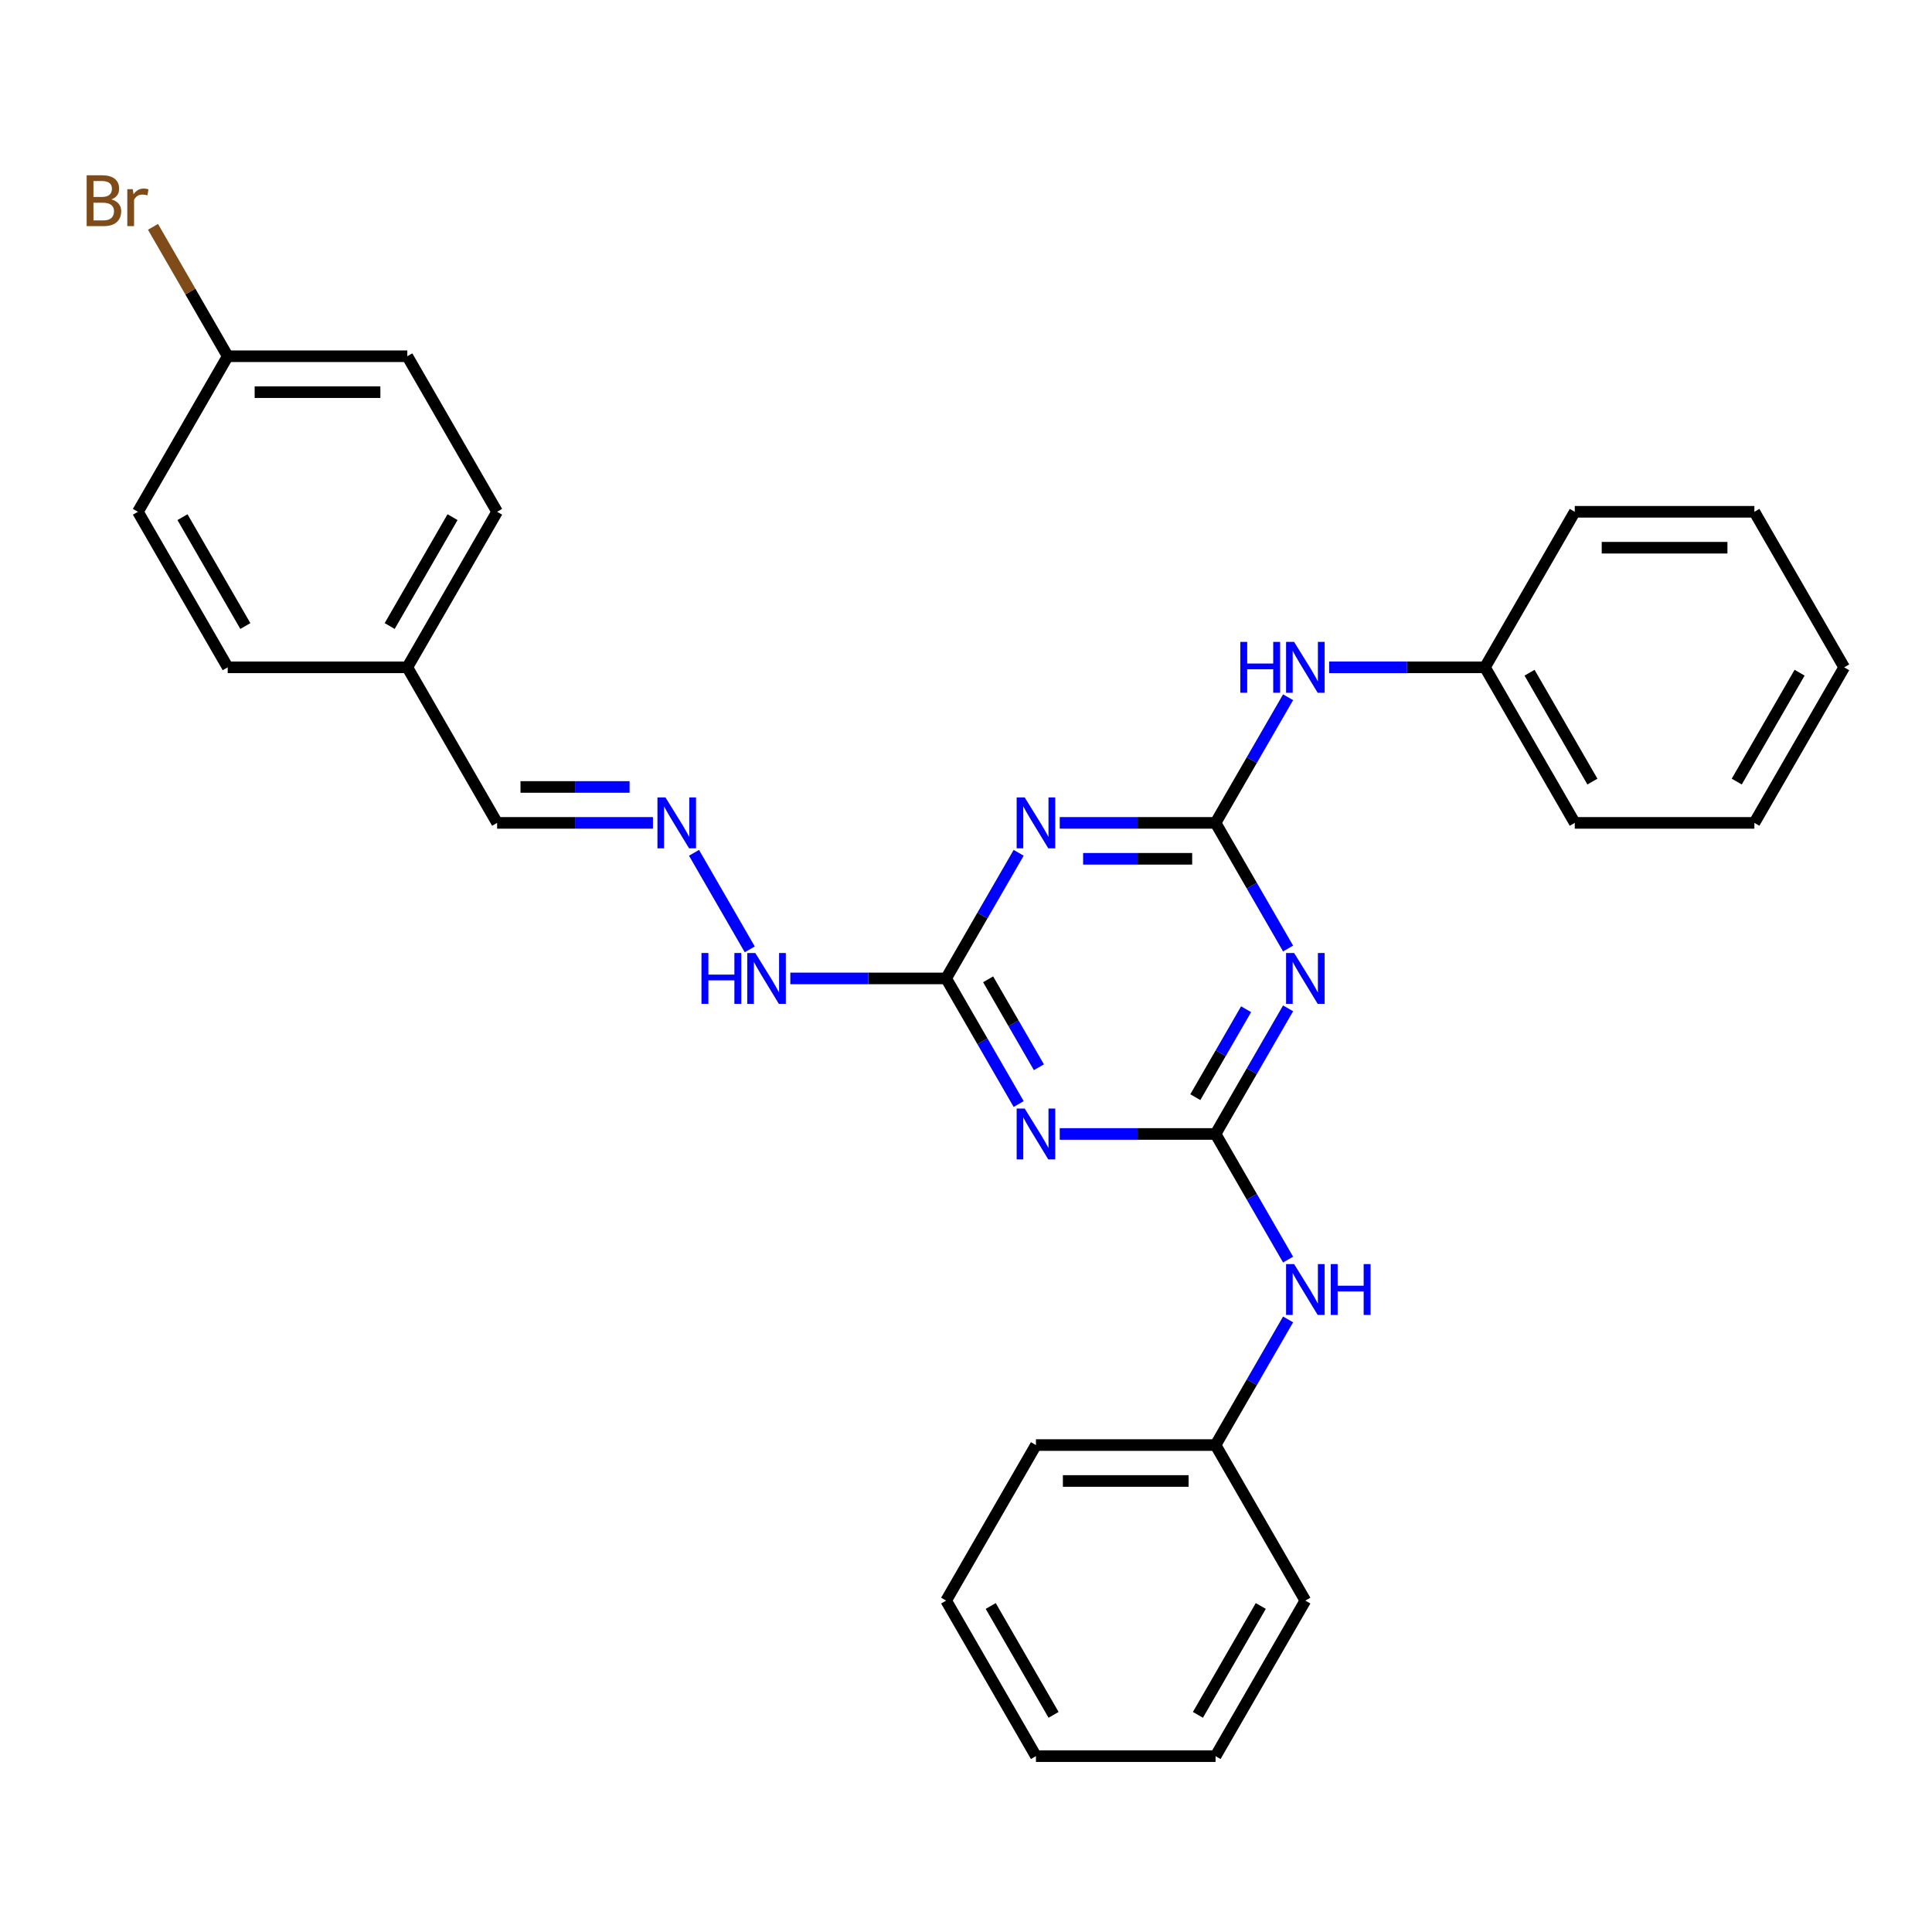 <?xml version='1.0' encoding='iso-8859-1'?>
<svg version='1.1' baseProfile='full'
              xmlns='http://www.w3.org/2000/svg'
                      xmlns:rdkit='http://www.rdkit.org/xml'
                      xmlns:xlink='http://www.w3.org/1999/xlink'
                  xml:space='preserve'
width='1000px' height='1000px' viewBox='0 0 1000 1000'>
<!-- END OF HEADER -->
<rect style='opacity:1.0;fill:#FFFFFF;stroke:none' width='1000' height='1000' x='0' y='0'> </rect>
<path class='bond-1' d='M 629.169,425.921 L 647.939,458.432' style='fill:none;fill-rule:evenodd;stroke:#000000;stroke-width:6px;stroke-linecap:butt;stroke-linejoin:miter;stroke-opacity:1' />
<path class='bond-1' d='M 647.939,458.432 L 666.709,490.943' style='fill:none;fill-rule:evenodd;stroke:#0000FF;stroke-width:6px;stroke-linecap:butt;stroke-linejoin:miter;stroke-opacity:1' />
<path class='bond-3' d='M 629.169,425.921 L 588.84,425.921' style='fill:none;fill-rule:evenodd;stroke:#000000;stroke-width:6px;stroke-linecap:butt;stroke-linejoin:miter;stroke-opacity:1' />
<path class='bond-3' d='M 588.84,425.921 L 548.512,425.921' style='fill:none;fill-rule:evenodd;stroke:#0000FF;stroke-width:6px;stroke-linecap:butt;stroke-linejoin:miter;stroke-opacity:1' />
<path class='bond-3' d='M 617.07,444.514 L 588.84,444.514' style='fill:none;fill-rule:evenodd;stroke:#000000;stroke-width:6px;stroke-linecap:butt;stroke-linejoin:miter;stroke-opacity:1' />
<path class='bond-3' d='M 588.84,444.514 L 560.611,444.514' style='fill:none;fill-rule:evenodd;stroke:#0000FF;stroke-width:6px;stroke-linecap:butt;stroke-linejoin:miter;stroke-opacity:1' />
<path class='bond-6' d='M 629.169,425.921 L 647.939,393.41' style='fill:none;fill-rule:evenodd;stroke:#000000;stroke-width:6px;stroke-linecap:butt;stroke-linejoin:miter;stroke-opacity:1' />
<path class='bond-6' d='M 647.939,393.41 L 666.709,360.899' style='fill:none;fill-rule:evenodd;stroke:#0000FF;stroke-width:6px;stroke-linecap:butt;stroke-linejoin:miter;stroke-opacity:1' />
<path class='bond-0' d='M 629.169,586.941 L 647.939,554.43' style='fill:none;fill-rule:evenodd;stroke:#000000;stroke-width:6px;stroke-linecap:butt;stroke-linejoin:miter;stroke-opacity:1' />
<path class='bond-0' d='M 647.939,554.43 L 666.709,521.919' style='fill:none;fill-rule:evenodd;stroke:#0000FF;stroke-width:6px;stroke-linecap:butt;stroke-linejoin:miter;stroke-opacity:1' />
<path class='bond-0' d='M 618.698,567.891 L 631.837,545.134' style='fill:none;fill-rule:evenodd;stroke:#000000;stroke-width:6px;stroke-linecap:butt;stroke-linejoin:miter;stroke-opacity:1' />
<path class='bond-0' d='M 631.837,545.134 L 644.976,522.376' style='fill:none;fill-rule:evenodd;stroke:#0000FF;stroke-width:6px;stroke-linecap:butt;stroke-linejoin:miter;stroke-opacity:1' />
<path class='bond-5' d='M 629.169,586.941 L 647.939,619.452' style='fill:none;fill-rule:evenodd;stroke:#000000;stroke-width:6px;stroke-linecap:butt;stroke-linejoin:miter;stroke-opacity:1' />
<path class='bond-5' d='M 647.939,619.452 L 666.709,651.963' style='fill:none;fill-rule:evenodd;stroke:#0000FF;stroke-width:6px;stroke-linecap:butt;stroke-linejoin:miter;stroke-opacity:1' />
<path class='bond-29' d='M 629.169,586.941 L 588.84,586.941' style='fill:none;fill-rule:evenodd;stroke:#000000;stroke-width:6px;stroke-linecap:butt;stroke-linejoin:miter;stroke-opacity:1' />
<path class='bond-29' d='M 588.84,586.941 L 548.512,586.941' style='fill:none;fill-rule:evenodd;stroke:#0000FF;stroke-width:6px;stroke-linecap:butt;stroke-linejoin:miter;stroke-opacity:1' />
<path class='bond-2' d='M 527.262,571.453 L 508.491,538.942' style='fill:none;fill-rule:evenodd;stroke:#0000FF;stroke-width:6px;stroke-linecap:butt;stroke-linejoin:miter;stroke-opacity:1' />
<path class='bond-2' d='M 508.491,538.942 L 489.721,506.431' style='fill:none;fill-rule:evenodd;stroke:#000000;stroke-width:6px;stroke-linecap:butt;stroke-linejoin:miter;stroke-opacity:1' />
<path class='bond-2' d='M 537.733,552.403 L 524.593,529.646' style='fill:none;fill-rule:evenodd;stroke:#0000FF;stroke-width:6px;stroke-linecap:butt;stroke-linejoin:miter;stroke-opacity:1' />
<path class='bond-2' d='M 524.593,529.646 L 511.454,506.888' style='fill:none;fill-rule:evenodd;stroke:#000000;stroke-width:6px;stroke-linecap:butt;stroke-linejoin:miter;stroke-opacity:1' />
<path class='bond-4' d='M 527.262,441.409 L 508.491,473.92' style='fill:none;fill-rule:evenodd;stroke:#0000FF;stroke-width:6px;stroke-linecap:butt;stroke-linejoin:miter;stroke-opacity:1' />
<path class='bond-4' d='M 508.491,473.92 L 489.721,506.431' style='fill:none;fill-rule:evenodd;stroke:#000000;stroke-width:6px;stroke-linecap:butt;stroke-linejoin:miter;stroke-opacity:1' />
<path class='bond-8' d='M 489.721,506.431 L 449.393,506.431' style='fill:none;fill-rule:evenodd;stroke:#000000;stroke-width:6px;stroke-linecap:butt;stroke-linejoin:miter;stroke-opacity:1' />
<path class='bond-8' d='M 449.393,506.431 L 409.065,506.431' style='fill:none;fill-rule:evenodd;stroke:#0000FF;stroke-width:6px;stroke-linecap:butt;stroke-linejoin:miter;stroke-opacity:1' />
<path class='bond-13' d='M 666.709,682.939 L 647.939,715.45' style='fill:none;fill-rule:evenodd;stroke:#0000FF;stroke-width:6px;stroke-linecap:butt;stroke-linejoin:miter;stroke-opacity:1' />
<path class='bond-13' d='M 647.939,715.45 L 629.169,747.961' style='fill:none;fill-rule:evenodd;stroke:#000000;stroke-width:6px;stroke-linecap:butt;stroke-linejoin:miter;stroke-opacity:1' />
<path class='bond-12' d='M 687.959,345.411 L 728.288,345.411' style='fill:none;fill-rule:evenodd;stroke:#0000FF;stroke-width:6px;stroke-linecap:butt;stroke-linejoin:miter;stroke-opacity:1' />
<path class='bond-12' d='M 728.288,345.411 L 768.616,345.411' style='fill:none;fill-rule:evenodd;stroke:#000000;stroke-width:6px;stroke-linecap:butt;stroke-linejoin:miter;stroke-opacity:1' />
<path class='bond-7' d='M 359.216,441.409 L 388.073,491.39' style='fill:none;fill-rule:evenodd;stroke:#0000FF;stroke-width:6px;stroke-linecap:butt;stroke-linejoin:miter;stroke-opacity:1' />
<path class='bond-9' d='M 337.965,425.921 L 297.637,425.921' style='fill:none;fill-rule:evenodd;stroke:#0000FF;stroke-width:6px;stroke-linecap:butt;stroke-linejoin:miter;stroke-opacity:1' />
<path class='bond-9' d='M 297.637,425.921 L 257.309,425.921' style='fill:none;fill-rule:evenodd;stroke:#000000;stroke-width:6px;stroke-linecap:butt;stroke-linejoin:miter;stroke-opacity:1' />
<path class='bond-9' d='M 325.867,407.328 L 297.637,407.328' style='fill:none;fill-rule:evenodd;stroke:#0000FF;stroke-width:6px;stroke-linecap:butt;stroke-linejoin:miter;stroke-opacity:1' />
<path class='bond-9' d='M 297.637,407.328 L 269.408,407.328' style='fill:none;fill-rule:evenodd;stroke:#000000;stroke-width:6px;stroke-linecap:butt;stroke-linejoin:miter;stroke-opacity:1' />
<path class='bond-10' d='M 257.309,425.921 L 210.827,345.411' style='fill:none;fill-rule:evenodd;stroke:#000000;stroke-width:6px;stroke-linecap:butt;stroke-linejoin:miter;stroke-opacity:1' />
<path class='bond-17' d='M 210.827,345.411 L 117.862,345.411' style='fill:none;fill-rule:evenodd;stroke:#000000;stroke-width:6px;stroke-linecap:butt;stroke-linejoin:miter;stroke-opacity:1' />
<path class='bond-18' d='M 210.827,345.411 L 257.309,264.902' style='fill:none;fill-rule:evenodd;stroke:#000000;stroke-width:6px;stroke-linecap:butt;stroke-linejoin:miter;stroke-opacity:1' />
<path class='bond-18' d='M 201.697,324.038 L 234.235,267.682' style='fill:none;fill-rule:evenodd;stroke:#000000;stroke-width:6px;stroke-linecap:butt;stroke-linejoin:miter;stroke-opacity:1' />
<path class='bond-11' d='M 117.862,184.392 L 210.827,184.392' style='fill:none;fill-rule:evenodd;stroke:#000000;stroke-width:6px;stroke-linecap:butt;stroke-linejoin:miter;stroke-opacity:1' />
<path class='bond-11' d='M 131.807,202.985 L 196.882,202.985' style='fill:none;fill-rule:evenodd;stroke:#000000;stroke-width:6px;stroke-linecap:butt;stroke-linejoin:miter;stroke-opacity:1' />
<path class='bond-14' d='M 117.862,184.392 L 98.525,150.899' style='fill:none;fill-rule:evenodd;stroke:#000000;stroke-width:6px;stroke-linecap:butt;stroke-linejoin:miter;stroke-opacity:1' />
<path class='bond-14' d='M 98.525,150.899 L 79.189,117.407' style='fill:none;fill-rule:evenodd;stroke:#7F4C19;stroke-width:6px;stroke-linecap:butt;stroke-linejoin:miter;stroke-opacity:1' />
<path class='bond-32' d='M 117.862,184.392 L 71.379,264.902' style='fill:none;fill-rule:evenodd;stroke:#000000;stroke-width:6px;stroke-linecap:butt;stroke-linejoin:miter;stroke-opacity:1' />
<path class='bond-19' d='M 768.616,345.411 L 815.098,425.921' style='fill:none;fill-rule:evenodd;stroke:#000000;stroke-width:6px;stroke-linecap:butt;stroke-linejoin:miter;stroke-opacity:1' />
<path class='bond-19' d='M 791.69,348.191 L 824.228,404.548' style='fill:none;fill-rule:evenodd;stroke:#000000;stroke-width:6px;stroke-linecap:butt;stroke-linejoin:miter;stroke-opacity:1' />
<path class='bond-22' d='M 768.616,345.411 L 815.098,264.902' style='fill:none;fill-rule:evenodd;stroke:#000000;stroke-width:6px;stroke-linecap:butt;stroke-linejoin:miter;stroke-opacity:1' />
<path class='bond-20' d='M 629.169,747.961 L 536.204,747.961' style='fill:none;fill-rule:evenodd;stroke:#000000;stroke-width:6px;stroke-linecap:butt;stroke-linejoin:miter;stroke-opacity:1' />
<path class='bond-20' d='M 615.224,766.554 L 550.148,766.554' style='fill:none;fill-rule:evenodd;stroke:#000000;stroke-width:6px;stroke-linecap:butt;stroke-linejoin:miter;stroke-opacity:1' />
<path class='bond-21' d='M 629.169,747.961 L 675.651,828.471' style='fill:none;fill-rule:evenodd;stroke:#000000;stroke-width:6px;stroke-linecap:butt;stroke-linejoin:miter;stroke-opacity:1' />
<path class='bond-15' d='M 210.827,184.392 L 257.309,264.902' style='fill:none;fill-rule:evenodd;stroke:#000000;stroke-width:6px;stroke-linecap:butt;stroke-linejoin:miter;stroke-opacity:1' />
<path class='bond-16' d='M 71.379,264.902 L 117.862,345.411' style='fill:none;fill-rule:evenodd;stroke:#000000;stroke-width:6px;stroke-linecap:butt;stroke-linejoin:miter;stroke-opacity:1' />
<path class='bond-16' d='M 94.454,267.682 L 126.992,324.038' style='fill:none;fill-rule:evenodd;stroke:#000000;stroke-width:6px;stroke-linecap:butt;stroke-linejoin:miter;stroke-opacity:1' />
<path class='bond-25' d='M 815.098,425.921 L 908.063,425.921' style='fill:none;fill-rule:evenodd;stroke:#000000;stroke-width:6px;stroke-linecap:butt;stroke-linejoin:miter;stroke-opacity:1' />
<path class='bond-24' d='M 536.204,747.961 L 489.721,828.471' style='fill:none;fill-rule:evenodd;stroke:#000000;stroke-width:6px;stroke-linecap:butt;stroke-linejoin:miter;stroke-opacity:1' />
<path class='bond-23' d='M 675.651,828.471 L 629.169,908.981' style='fill:none;fill-rule:evenodd;stroke:#000000;stroke-width:6px;stroke-linecap:butt;stroke-linejoin:miter;stroke-opacity:1' />
<path class='bond-23' d='M 652.577,831.251 L 620.039,887.608' style='fill:none;fill-rule:evenodd;stroke:#000000;stroke-width:6px;stroke-linecap:butt;stroke-linejoin:miter;stroke-opacity:1' />
<path class='bond-26' d='M 815.098,264.902 L 908.063,264.902' style='fill:none;fill-rule:evenodd;stroke:#000000;stroke-width:6px;stroke-linecap:butt;stroke-linejoin:miter;stroke-opacity:1' />
<path class='bond-26' d='M 829.043,283.494 L 894.118,283.494' style='fill:none;fill-rule:evenodd;stroke:#000000;stroke-width:6px;stroke-linecap:butt;stroke-linejoin:miter;stroke-opacity:1' />
<path class='bond-28' d='M 629.169,908.981 L 536.204,908.981' style='fill:none;fill-rule:evenodd;stroke:#000000;stroke-width:6px;stroke-linecap:butt;stroke-linejoin:miter;stroke-opacity:1' />
<path class='bond-31' d='M 489.721,828.471 L 536.204,908.981' style='fill:none;fill-rule:evenodd;stroke:#000000;stroke-width:6px;stroke-linecap:butt;stroke-linejoin:miter;stroke-opacity:1' />
<path class='bond-31' d='M 512.796,831.251 L 545.333,887.608' style='fill:none;fill-rule:evenodd;stroke:#000000;stroke-width:6px;stroke-linecap:butt;stroke-linejoin:miter;stroke-opacity:1' />
<path class='bond-30' d='M 908.063,425.921 L 954.545,345.411' style='fill:none;fill-rule:evenodd;stroke:#000000;stroke-width:6px;stroke-linecap:butt;stroke-linejoin:miter;stroke-opacity:1' />
<path class='bond-30' d='M 898.933,404.548 L 931.471,348.191' style='fill:none;fill-rule:evenodd;stroke:#000000;stroke-width:6px;stroke-linecap:butt;stroke-linejoin:miter;stroke-opacity:1' />
<path class='bond-27' d='M 908.063,264.902 L 954.545,345.411' style='fill:none;fill-rule:evenodd;stroke:#000000;stroke-width:6px;stroke-linecap:butt;stroke-linejoin:miter;stroke-opacity:1' />
<path  class='atom-2' d='M 669.831 493.267
L 678.458 507.212
Q 679.314 508.588, 680.69 511.08
Q 682.066 513.571, 682.14 513.72
L 682.14 493.267
L 685.635 493.267
L 685.635 519.595
L 682.028 519.595
L 672.769 504.349
Q 671.691 502.564, 670.538 500.519
Q 669.422 498.473, 669.088 497.841
L 669.088 519.595
L 665.667 519.595
L 665.667 493.267
L 669.831 493.267
' fill='#0000FF'/>
<path  class='atom-3' d='M 530.384 573.777
L 539.011 587.722
Q 539.866 589.098, 541.242 591.589
Q 542.618 594.081, 542.693 594.23
L 542.693 573.777
L 546.188 573.777
L 546.188 600.105
L 542.581 600.105
L 533.322 584.859
Q 532.243 583.074, 531.091 581.029
Q 529.975 578.983, 529.64 578.351
L 529.64 600.105
L 526.219 600.105
L 526.219 573.777
L 530.384 573.777
' fill='#0000FF'/>
<path  class='atom-4' d='M 530.384 412.758
L 539.011 426.702
Q 539.866 428.078, 541.242 430.57
Q 542.618 433.061, 542.693 433.21
L 542.693 412.758
L 546.188 412.758
L 546.188 439.085
L 542.581 439.085
L 533.322 423.839
Q 532.243 422.054, 531.091 420.009
Q 529.975 417.964, 529.64 417.331
L 529.64 439.085
L 526.219 439.085
L 526.219 412.758
L 530.384 412.758
' fill='#0000FF'/>
<path  class='atom-6' d='M 669.831 654.287
L 678.458 668.232
Q 679.314 669.608, 680.69 672.099
Q 682.066 674.591, 682.14 674.74
L 682.14 654.287
L 685.635 654.287
L 685.635 680.615
L 682.028 680.615
L 672.769 665.369
Q 671.691 663.584, 670.538 661.539
Q 669.422 659.493, 669.088 658.861
L 669.088 680.615
L 665.667 680.615
L 665.667 654.287
L 669.831 654.287
' fill='#0000FF'/>
<path  class='atom-6' d='M 688.796 654.287
L 692.366 654.287
L 692.366 665.48
L 705.827 665.48
L 705.827 654.287
L 709.397 654.287
L 709.397 680.615
L 705.827 680.615
L 705.827 668.455
L 692.366 668.455
L 692.366 680.615
L 688.796 680.615
L 688.796 654.287
' fill='#0000FF'/>
<path  class='atom-7' d='M 641.979 332.248
L 645.549 332.248
L 645.549 343.441
L 659.01 343.441
L 659.01 332.248
L 662.58 332.248
L 662.58 358.575
L 659.01 358.575
L 659.01 346.415
L 645.549 346.415
L 645.549 358.575
L 641.979 358.575
L 641.979 332.248
' fill='#0000FF'/>
<path  class='atom-7' d='M 669.831 332.248
L 678.458 346.192
Q 679.314 347.568, 680.69 350.06
Q 682.066 352.551, 682.14 352.7
L 682.14 332.248
L 685.635 332.248
L 685.635 358.575
L 682.028 358.575
L 672.769 343.329
Q 671.691 341.544, 670.538 339.499
Q 669.422 337.454, 669.088 336.821
L 669.088 358.575
L 665.667 358.575
L 665.667 332.248
L 669.831 332.248
' fill='#0000FF'/>
<path  class='atom-8' d='M 344.454 412.758
L 353.082 426.702
Q 353.937 428.078, 355.313 430.57
Q 356.689 433.061, 356.763 433.21
L 356.763 412.758
L 360.258 412.758
L 360.258 439.085
L 356.651 439.085
L 347.392 423.839
Q 346.314 422.054, 345.161 420.009
Q 344.045 417.964, 343.711 417.331
L 343.711 439.085
L 340.29 439.085
L 340.29 412.758
L 344.454 412.758
' fill='#0000FF'/>
<path  class='atom-9' d='M 363.085 493.267
L 366.654 493.267
L 366.654 504.46
L 380.116 504.46
L 380.116 493.267
L 383.686 493.267
L 383.686 519.595
L 380.116 519.595
L 380.116 507.435
L 366.654 507.435
L 366.654 519.595
L 363.085 519.595
L 363.085 493.267
' fill='#0000FF'/>
<path  class='atom-9' d='M 390.937 493.267
L 399.564 507.212
Q 400.419 508.588, 401.795 511.08
Q 403.171 513.571, 403.245 513.72
L 403.245 493.267
L 406.741 493.267
L 406.741 519.595
L 403.134 519.595
L 393.875 504.349
Q 392.796 502.564, 391.643 500.519
Q 390.528 498.473, 390.193 497.841
L 390.193 519.595
L 386.772 519.595
L 386.772 493.267
L 390.937 493.267
' fill='#0000FF'/>
<path  class='atom-15' d='M 57.639 103.212
Q 60.168 103.919, 61.432 105.481
Q 62.734 107.005, 62.734 109.274
Q 62.734 112.918, 60.391 115
Q 58.086 117.046, 53.698 117.046
L 44.847 117.046
L 44.847 90.718
L 52.619 90.718
Q 57.119 90.718, 59.387 92.54
Q 61.655 94.362, 61.655 97.709
Q 61.655 101.688, 57.639 103.212
M 48.38 93.693
L 48.38 101.948
L 52.619 101.948
Q 55.222 101.948, 56.561 100.907
Q 57.937 99.828, 57.937 97.709
Q 57.937 93.693, 52.619 93.693
L 48.38 93.693
M 53.698 114.071
Q 56.263 114.071, 57.639 112.844
Q 59.015 111.616, 59.015 109.274
Q 59.015 107.117, 57.49 106.038
Q 56.003 104.923, 53.14 104.923
L 48.38 104.923
L 48.38 114.071
L 53.698 114.071
' fill='#7F4C19'/>
<path  class='atom-15' d='M 68.721 97.932
L 69.13 100.572
Q 71.138 97.597, 74.41 97.597
Q 75.451 97.597, 76.864 97.969
L 76.307 101.093
Q 74.708 100.721, 73.815 100.721
Q 72.253 100.721, 71.212 101.353
Q 70.208 101.948, 69.39 103.398
L 69.39 117.046
L 65.894 117.046
L 65.894 97.932
L 68.721 97.932
' fill='#7F4C19'/>
</svg>
